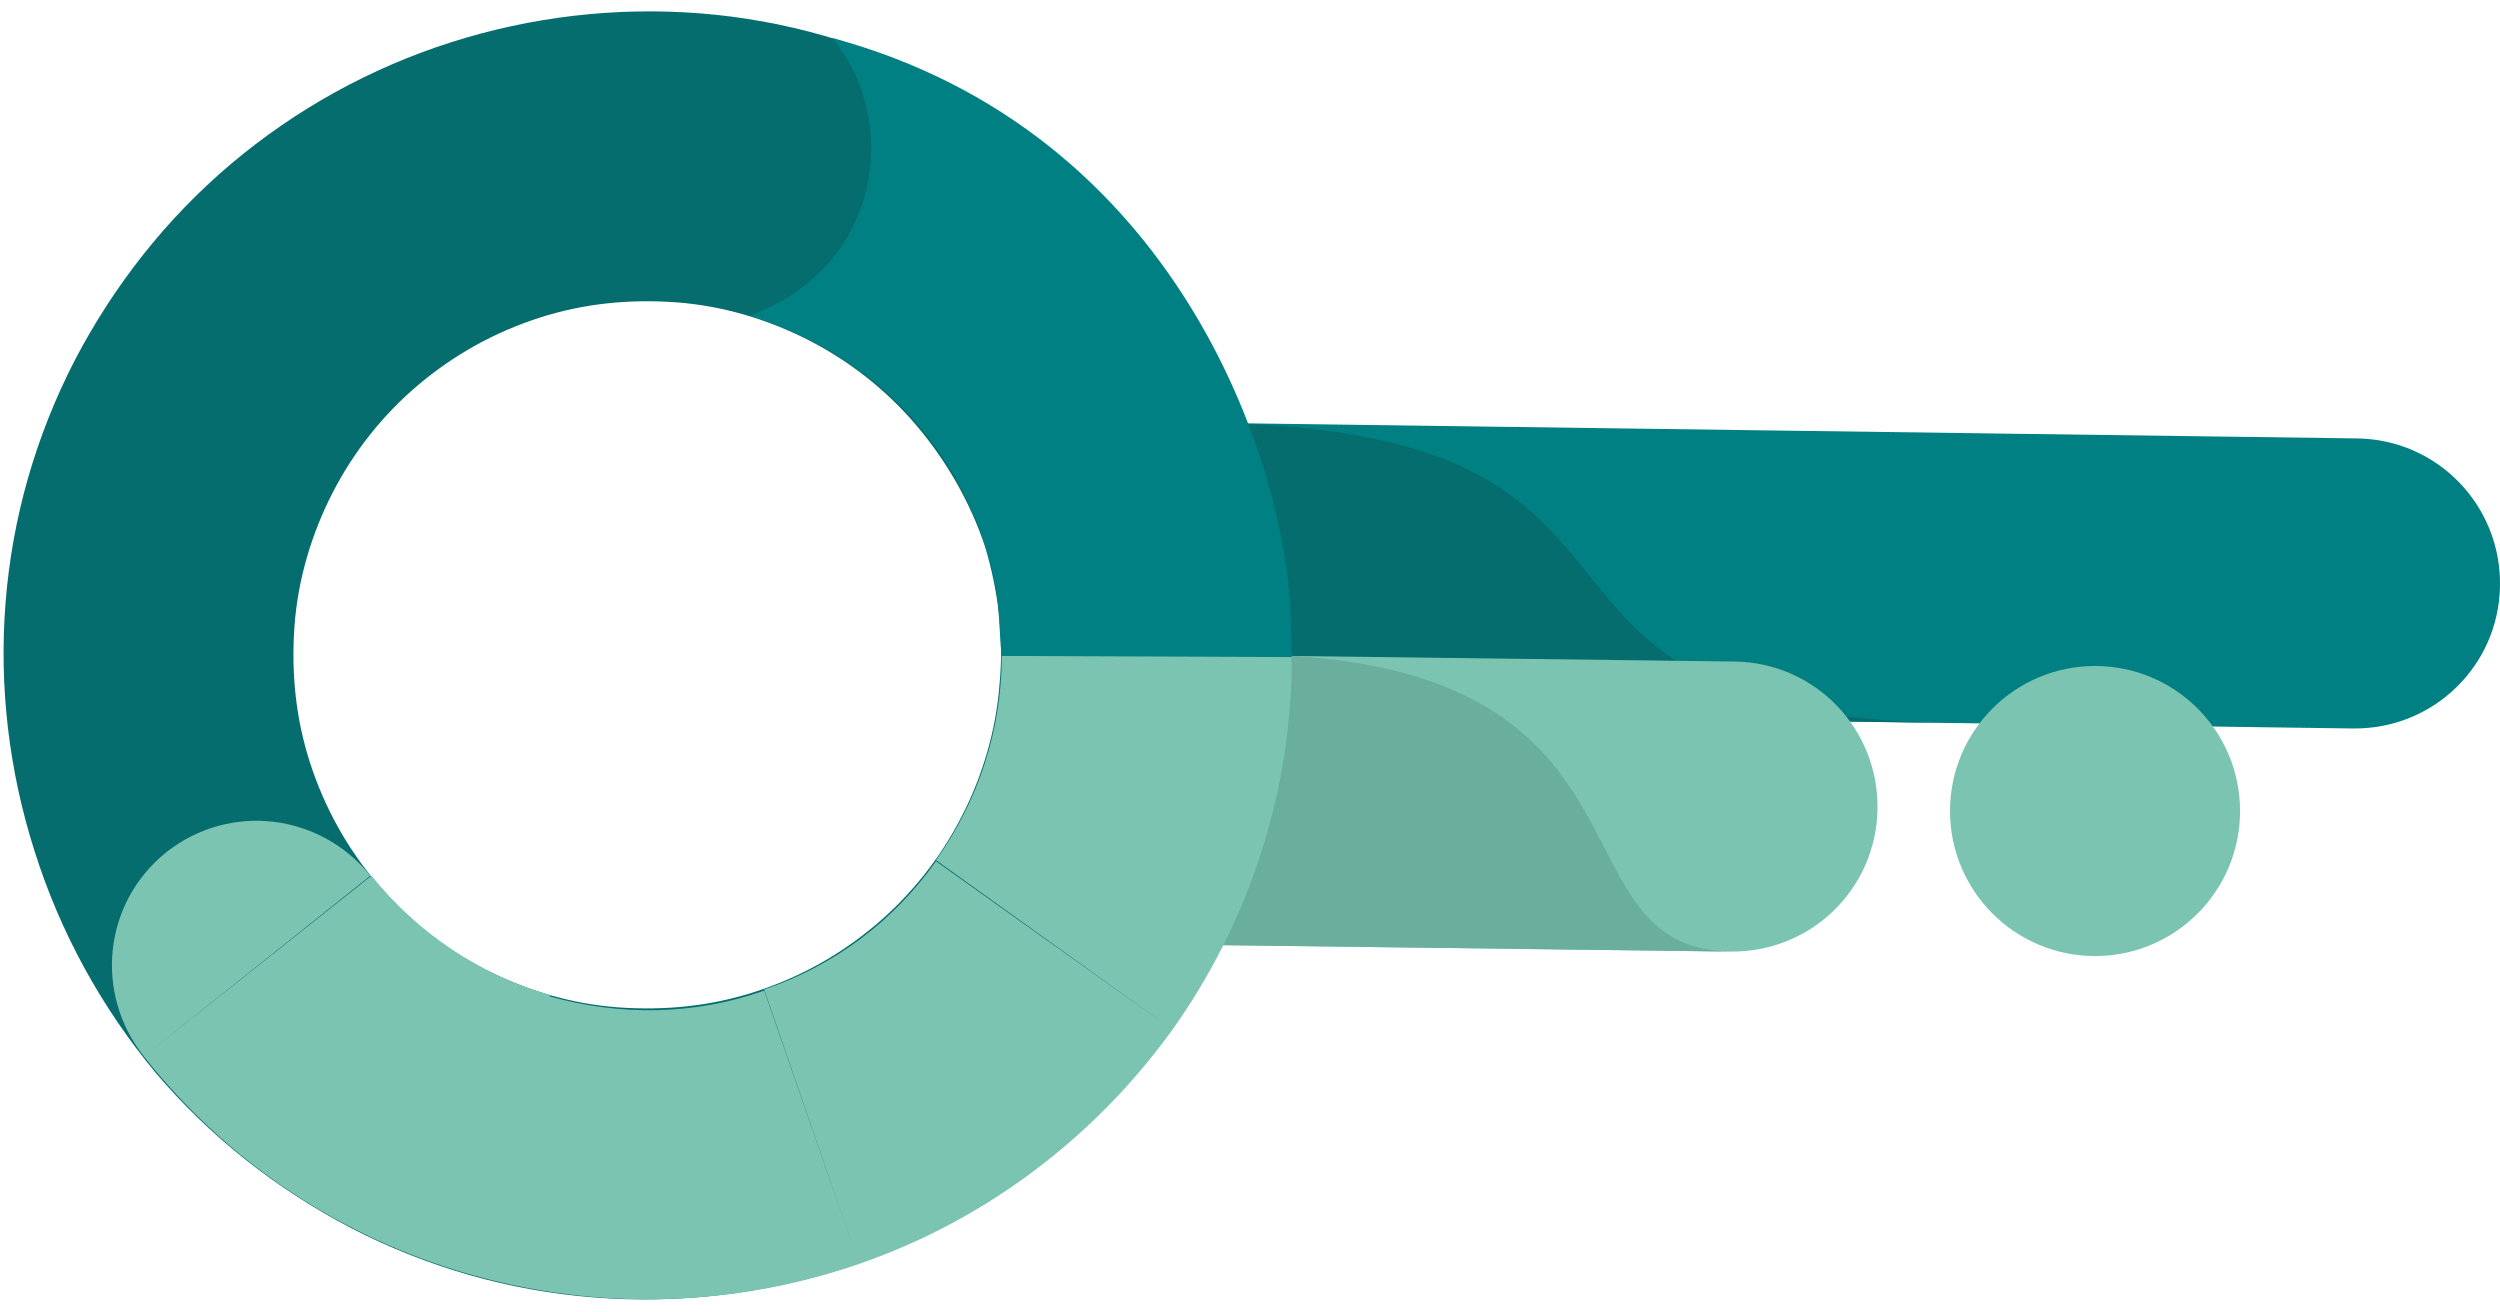 <?xml version="1.0" encoding="utf-8"?>
<!-- Generator: Adobe Illustrator 26.5.0, SVG Export Plug-In . SVG Version: 6.00 Build 0)  -->
<svg version="1.1" id="Calque_1" xmlns="http://www.w3.org/2000/svg" xmlns:xlink="http://www.w3.org/1999/xlink" x="0px" y="0px"
	 viewBox="0 0 224.1 117.6" style="enable-background:new 0 0 224.1 117.6;" xml:space="preserve">
<style type="text/css">
	.st0{fill-rule:evenodd;clip-rule:evenodd;fill:#008082;}
	.st1{fill-rule:evenodd;clip-rule:evenodd;fill:#066D6F;}
	.st2{fill-rule:evenodd;clip-rule:evenodd;fill:#7BC4B2;}
	.st3{fill-rule:evenodd;clip-rule:evenodd;fill:#6AAE9D;}
	.st4{fill:#008082;}
	.st5{fill:#7BC4B2;}
</style>
<path class="st0" d="M95.1,50.7c0.1-7.2,6-12.9,13.2-12.8l103,1.4c7.2,0.1,12.9,6,12.8,13.2c-0.1,7.2-6,12.9-13.2,12.8l-103-1.4
	C100.7,63.7,95,57.9,95.1,50.7z"/>
<path class="st1" d="M95.1,50.7c0.1-7.2,6-12.9,13.2-12.8c46.2,0.6,22.2,26.3,66.5,26.9l-66.8-0.9C100.7,63.7,95,57.9,95.1,50.7z"/>
<path class="st2" d="M94.8,71.5c0.1-7.2,6-12.9,13.2-12.8l47.5,0.6c7.2,0.1,12.9,6,12.8,13.2c-0.1,7.2-6,12.9-13.2,12.8l-47.5-0.6
	C100.4,84.5,94.7,78.6,94.8,71.5z"/>
<path class="st3" d="M94.8,71.5c0.1-7.2,6-12.9,13.2-12.8c43-1.4,30,26.4,47.2,26.6l-47.5-0.6C100.4,84.5,94.7,78.6,94.8,71.5z"/>
<path class="st1" d="M82.2,38.2c-2.7-3.2-6-5.8-9.7-7.7c-3.7-1.9-7.8-3.1-11.9-3.4c-4.2-0.3-8.3,0.1-12.3,1.4c-4,1.3-7.6,3.3-10.8,6
	c-3.2,2.7-5.8,6-7.7,9.7c-1.9,3.7-3.1,7.8-3.4,11.9c-0.3,4.2,0.1,8.3,1.4,12.3c1.3,4,3.3,7.6,6,10.8c2.7,3.2,6,5.8,9.7,7.7
	c3.7,1.9,7.8,3.1,11.9,3.4c4.2,0.3,8.3-0.1,12.3-1.4c4-1.3,7.6-3.3,10.8-6c3.2-2.7,5.8-6,7.7-9.7c1.9-3.7,3.1-7.8,3.4-11.9
	C90,57.2,89.5,53,88.3,49C87,45.1,84.9,41.4,82.2,38.2z M84.4,7.4c6.7,3.5,12.7,8.2,17.6,14c4.9,5.8,8.6,12.5,10.9,19.7
	c2.3,7.2,3.2,14.8,2.6,22.4c-0.6,7.6-2.7,14.9-6.2,21.7c-3.5,6.7-8.2,12.7-14,17.6c-5.8,4.9-12.5,8.6-19.7,10.9
	c-7.2,2.3-14.8,3.2-22.4,2.6c-7.6-0.6-14.9-2.7-21.7-6.2c-6.7-3.5-12.7-8.2-17.6-14C9.1,90.3,5.4,83.6,3.1,76.3
	C0.8,69.1-0.1,61.5,0.5,54c0.6-7.6,2.7-14.9,6.2-21.7c3.5-6.7,8.2-12.7,14-17.6c5.8-4.9,12.5-8.6,19.7-10.9s14.8-3.2,22.4-2.6
	C70.3,1.8,77.7,3.9,84.4,7.4z"/>
<path class="st4" d="M74.6,3.4c31,8.4,40.5,38,41.1,51.5l0.1,4.4l-26,0.1l-0.3-4.8c-0.3-4.7-4.1-20.5-22.3-26.3
	C79.5,23.7,80.5,10.4,74.6,3.4z"/>
<path class="st5" d="M33.2,78.5c-4.5-5.6-12.6-6.6-18.3-2.1C9.3,80.9,8.4,89,12.9,94.7L33.2,78.5z M12.9,94.7
	c7.4,9.4,17.6,16.2,29.1,19.5l7.3-25c-6.3-1.8-11.9-5.6-16-10.7L12.9,94.7z M42,114.2c11.5,3.3,23.7,3,35-0.9l-8.5-24.5
	c-6.2,2.2-12.9,2.3-19.3,0.5L42,114.2z M77,113.3c11.3-3.9,21.1-11.3,28.1-21L83.9,77.2c-3.8,5.4-9.2,9.4-15.4,11.5L77,113.3z
	 M105.1,92.3c6.9-9.7,10.7-21.4,10.7-33.4l-26-0.1c0,6.6-2.1,13-5.9,18.3L105.1,92.3z"/>
<circle class="st5" cx="187.8" cy="72.7" r="13"/>
</svg>
